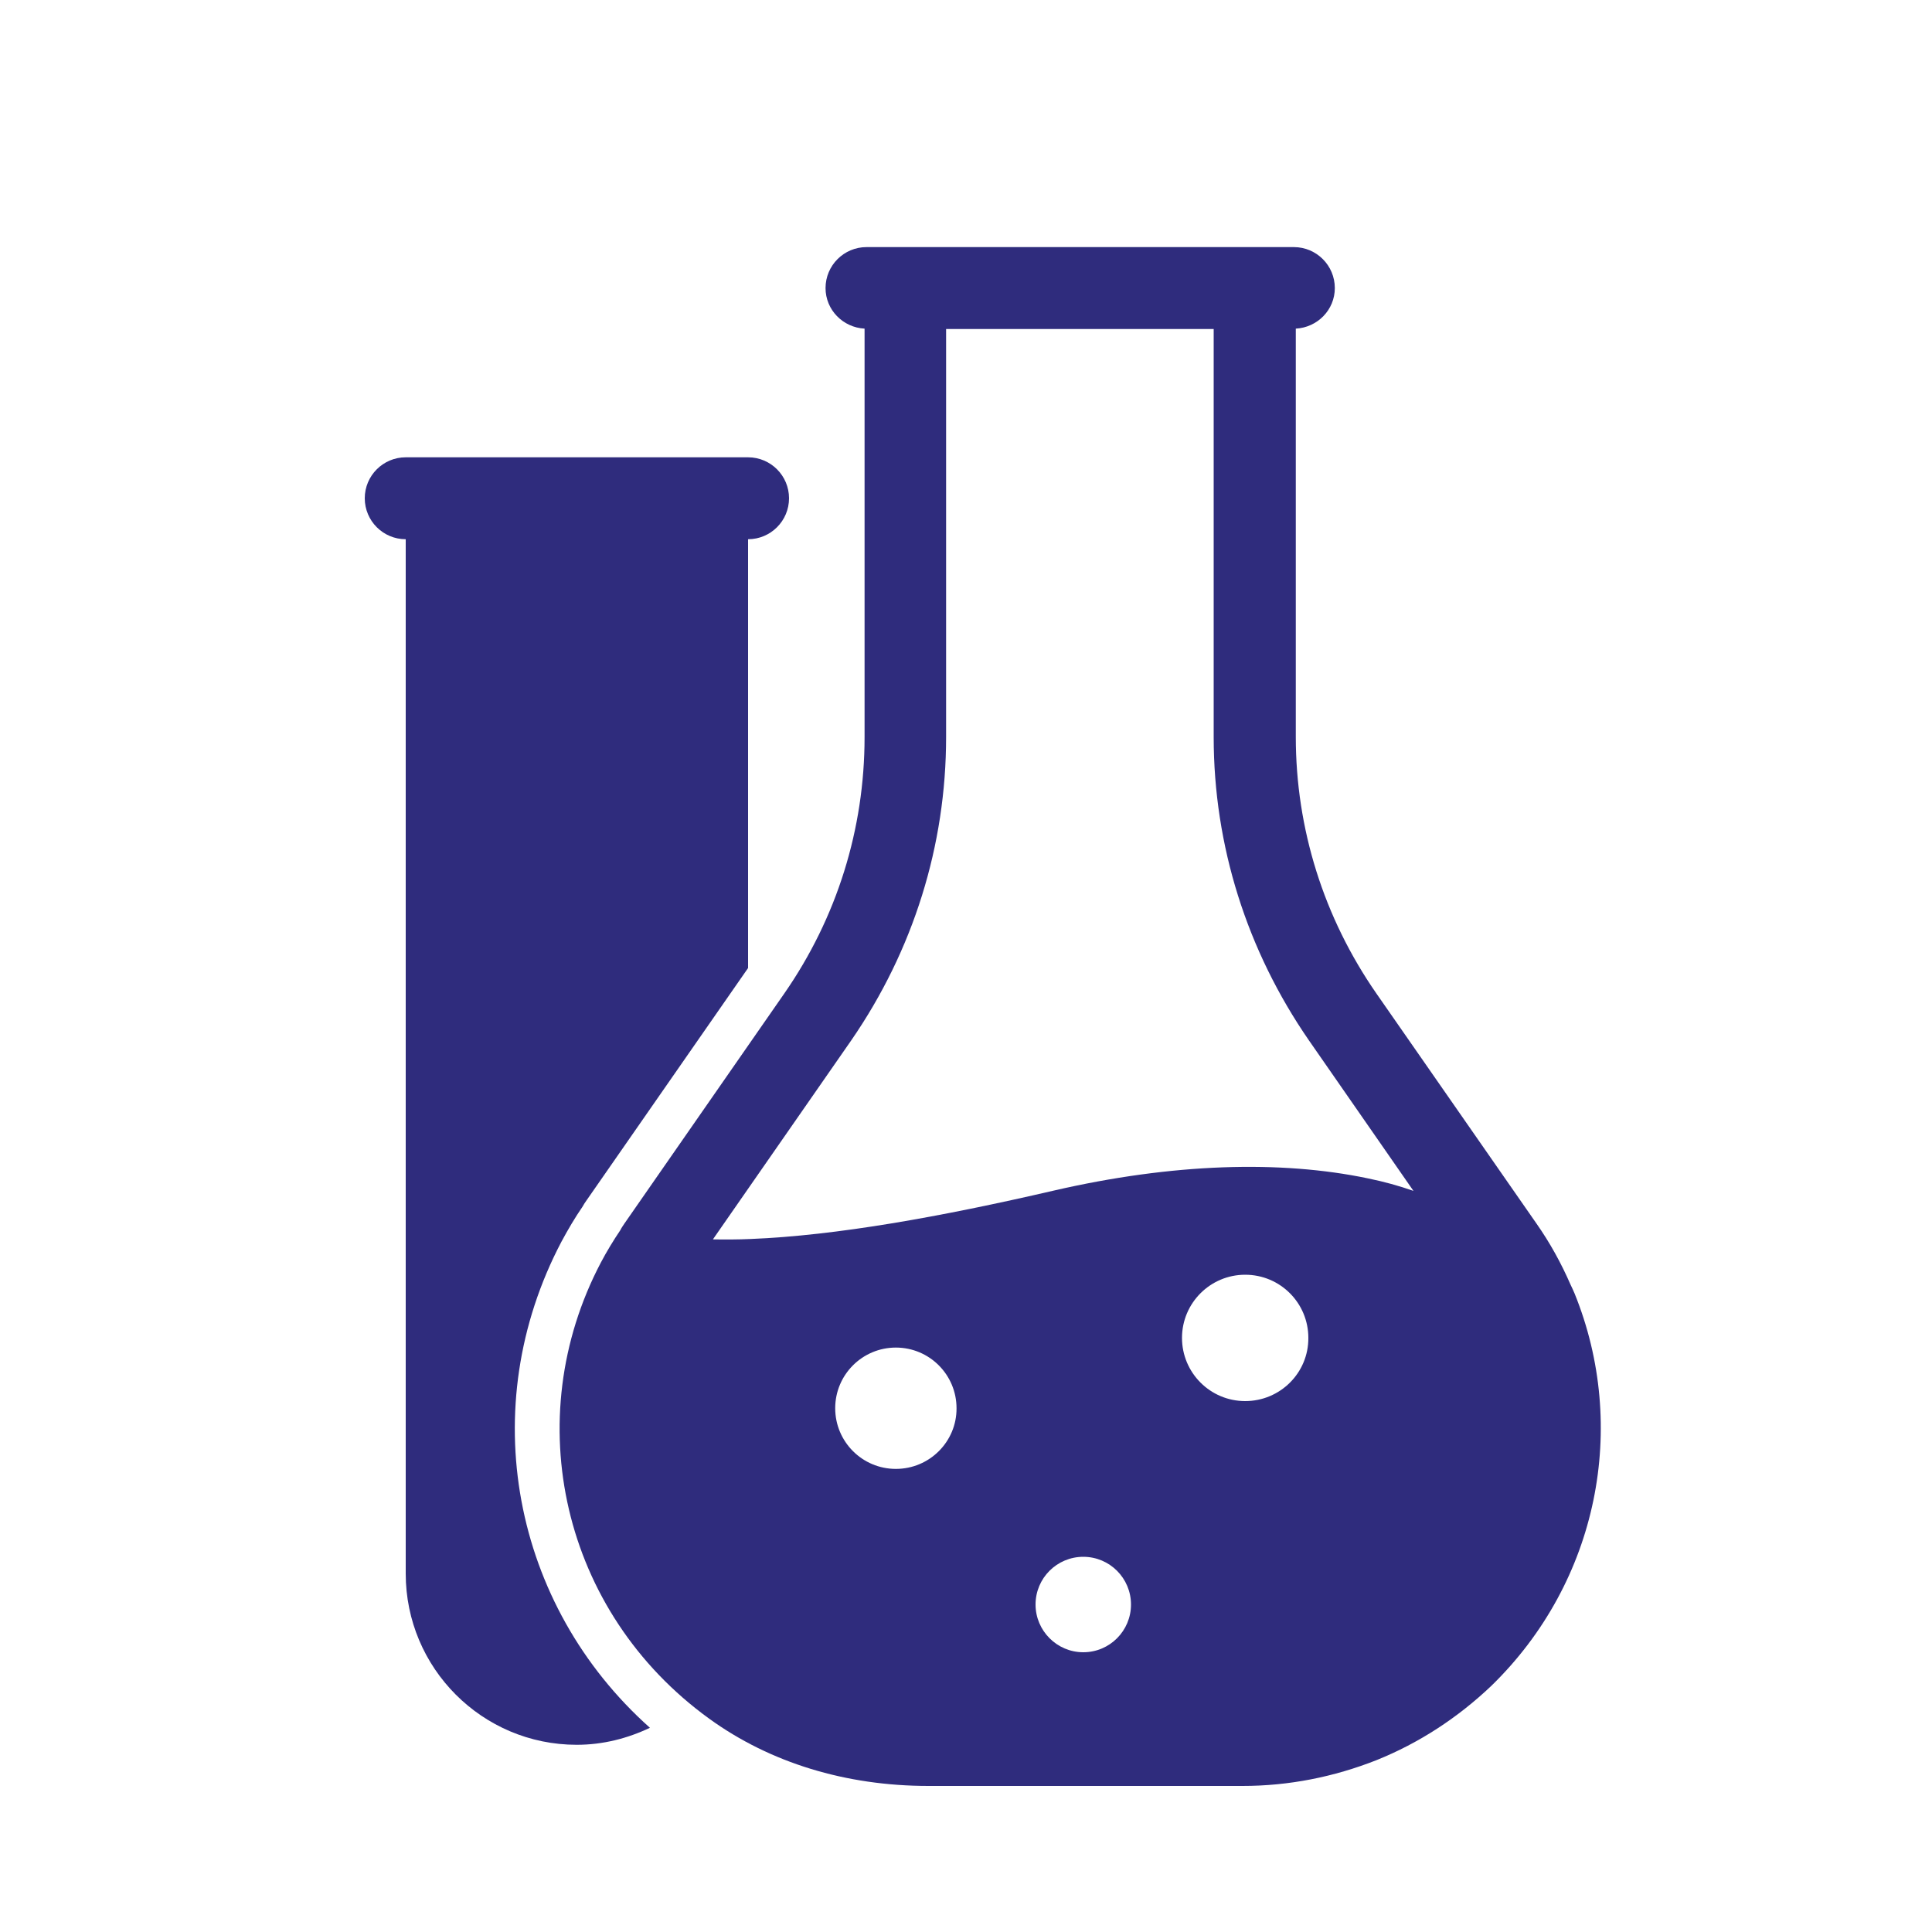<svg xmlns="http://www.w3.org/2000/svg" xmlns:xlink="http://www.w3.org/1999/xlink" id="Capa_1" x="0px" y="0px" viewBox="0 0 100 100" style="enable-background:new 0 0 100 100;" xml:space="preserve"><style type="text/css">	.st0{fill:#2F2C7D;}</style><g>	<g>		<g>			<g>				<path class="st0" d="M29.06,64.27c0.35-0.65,0.71-1.26,1.09-1.81c0.06-0.11,0.13-0.22,0.21-0.33l8.35-12.01     c0,0,0.01-0.01,0.01-0.02V27.91c1.17,0,2.12-0.95,2.12-2.12c0-1.17-0.95-2.12-2.12-2.12H21c-1.17,0-2.12,0.95-2.12,2.12     c0,1.17,0.95,2.12,2.12,2.12v53.54c0,4.89,3.96,8.86,8.85,8.86c1.36,0,2.63-0.33,3.79-0.88C26.52,83.08,24.55,72.84,29.06,64.27     z"></path>				<path class="st0" d="M81.5,66.95c-0.07-0.16-0.14-0.32-0.21-0.46c-0.48-1.1-1.06-2.16-1.77-3.17l-8.28-11.9     c-2.72-3.92-4.17-8.52-4.17-13.28V17.01c1.12-0.06,2.02-0.97,2.02-2.1c0-1.17-0.95-2.12-2.12-2.12H44.85     c-1.17,0-2.12,0.95-2.12,2.12c0,1.13,0.9,2.04,2.02,2.1v21.14c0,4.76-1.43,9.35-4.16,13.28l-8.27,11.9     c-0.07,0.11-0.16,0.23-0.21,0.34c-0.37,0.55-0.71,1.11-1.01,1.68c-4.26,8.1-2.02,18.09,5.61,23.61     c3.15,2.28,7.07,3.48,11.35,3.48h16.25c2.39,0,4.72-0.46,6.95-1.34c2.18-0.88,4.17-2.17,5.93-3.84     C82.74,81.86,84.29,73.83,81.5,66.95z M46.37,76.03c-1.74,0-3.14-1.41-3.14-3.14c0-1.74,1.41-3.14,3.14-3.14     c1.74,0,3.14,1.41,3.14,3.14C49.52,74.62,48.11,76.03,46.37,76.03z M56.07,85.52c-1.36,0-2.47-1.11-2.47-2.47     c0-1.37,1.11-2.47,2.47-2.47c1.37,0,2.47,1.11,2.47,2.47C58.54,84.41,57.44,85.52,56.07,85.52z M64.45,72.52     c-1.81,0-3.27-1.47-3.27-3.27c0-1.81,1.47-3.27,3.27-3.27c1.81,0,3.27,1.46,3.27,3.27C67.73,71.06,66.26,72.52,64.45,72.52z      M70.79,60.99c-4.49-0.94-10.08-0.79-16.27,0.64c-5.83,1.35-11.22,2.32-15.67,2.5c-0.67,0.03-1.32,0.03-1.95,0.02l7.16-10.3     c3.22-4.67,4.91-10.1,4.91-15.7V17.03h13.85v21.12c0,5.62,1.72,11.05,4.93,15.7l5.41,7.79C72.42,61.38,71.63,61.16,70.79,60.99z     "></path>			</g>		</g>	</g></g></svg>